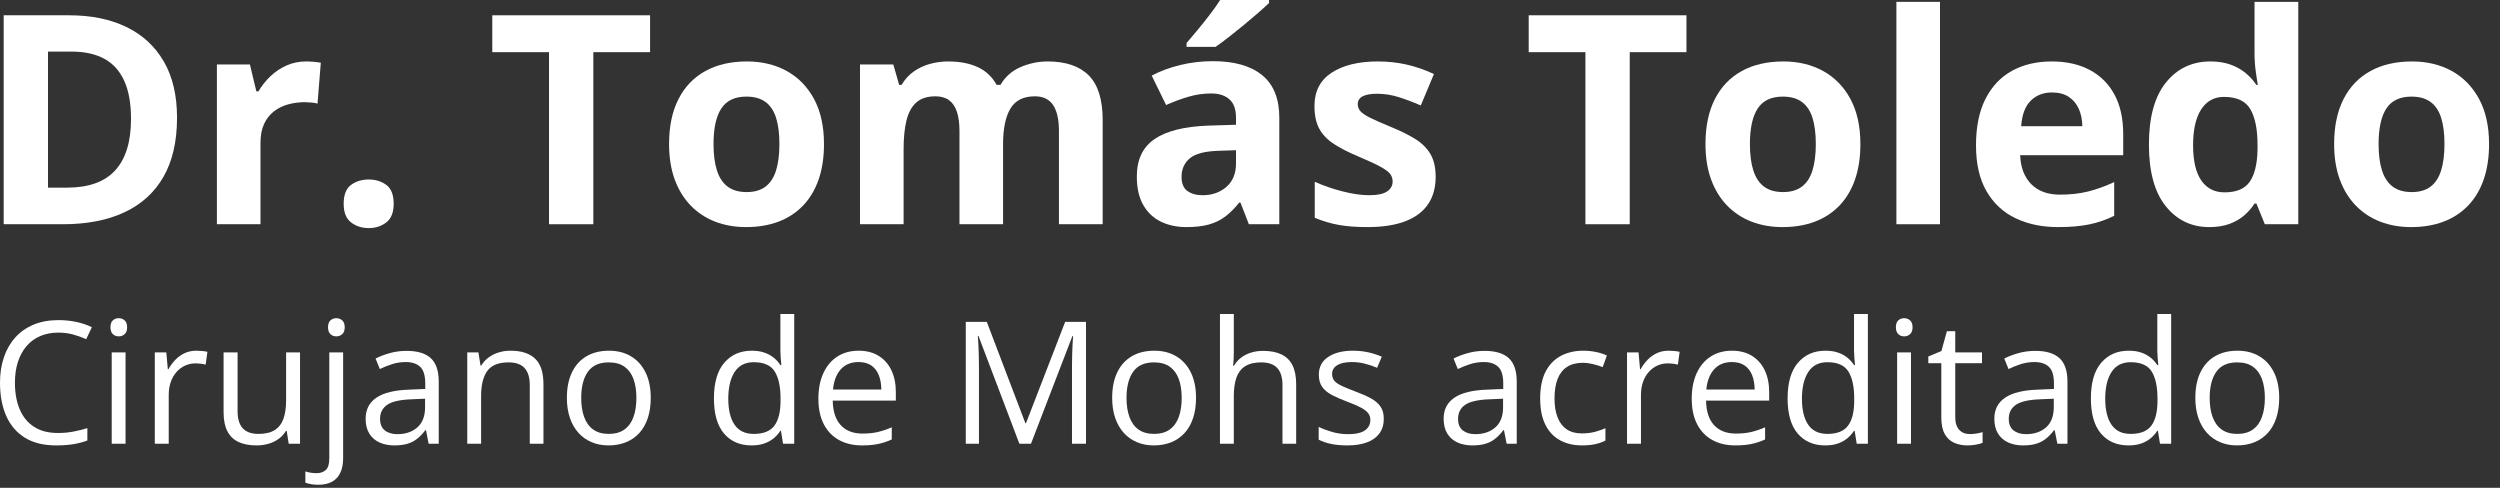 <svg width="205" height="40" viewBox="0 0 205 40" fill="none" xmlns="http://www.w3.org/2000/svg">
<rect x="0" y="0" width="205" height="40" fill="#333333" stroke="none"/>
<path fill-rule="evenodd" clip-rule="evenodd" d="M13.409 14.49C14.148 13.197 14.517 11.586 14.517 9.656C14.517 7.82 14.153 6.279 13.427 5.033C12.7 3.787 11.677 2.846 10.356 2.209C9.036 1.572 7.478 1.254 5.681 1.254H0.302V18.387H5.153C7.122 18.387 8.806 18.061 10.204 17.408C11.602 16.756 12.671 15.783 13.409 14.49ZM10.187 6.627C10.558 7.443 10.743 8.484 10.743 9.75C10.743 11.617 10.312 13.023 9.448 13.969C8.585 14.914 7.267 15.387 5.493 15.387H3.935V4.23H5.868C6.931 4.23 7.823 4.426 8.546 4.816C9.269 5.207 9.815 5.811 10.187 6.627Z" fill="white"/>
<path d="M25.099 5.039C25.278 5.039 25.487 5.049 25.726 5.068C25.964 5.088 26.157 5.113 26.306 5.145L26.036 8.496C25.919 8.457 25.753 8.428 25.538 8.408C25.323 8.389 25.138 8.379 24.981 8.379C24.52 8.379 24.073 8.438 23.64 8.555C23.206 8.672 22.817 8.861 22.474 9.123C22.13 9.385 21.858 9.729 21.659 10.154C21.46 10.58 21.36 11.102 21.36 11.719V18.387H17.786V5.285H20.493L21.02 7.488H21.196C21.454 7.043 21.776 6.635 22.163 6.264C22.55 5.893 22.991 5.596 23.487 5.373C23.983 5.15 24.52 5.039 25.099 5.039Z" fill="white"/>
<path d="M28.181 16.711C28.181 15.977 28.382 15.461 28.784 15.164C29.186 14.867 29.673 14.719 30.243 14.719C30.798 14.719 31.276 14.867 31.679 15.164C32.081 15.461 32.282 15.977 32.282 16.711C32.282 17.414 32.081 17.922 31.679 18.234C31.276 18.547 30.798 18.703 30.243 18.703C29.673 18.703 29.186 18.547 28.784 18.234C28.382 17.922 28.181 17.414 28.181 16.711Z" fill="white"/>
<path d="M48.653 18.387H45.02V4.277H40.368V1.254H53.306V4.277H48.653V18.387Z" fill="white"/>
<path fill-rule="evenodd" clip-rule="evenodd" d="M67.128 14.719C67.421 13.875 67.567 12.906 67.567 11.812C67.567 10.359 67.296 9.129 66.753 8.121C66.21 7.113 65.464 6.348 64.515 5.824C63.565 5.301 62.477 5.039 61.251 5.039C59.931 5.039 58.794 5.301 57.841 5.824C56.888 6.348 56.153 7.113 55.638 8.121C55.122 9.129 54.864 10.359 54.864 11.812C54.864 12.906 55.019 13.875 55.327 14.719C55.636 15.562 56.073 16.275 56.64 16.857C57.206 17.439 57.874 17.879 58.644 18.176C59.413 18.473 60.259 18.621 61.181 18.621C62.165 18.621 63.05 18.473 63.835 18.176C64.62 17.879 65.292 17.439 65.851 16.857C66.409 16.275 66.835 15.562 67.128 14.719ZM58.79 13.98C58.602 13.395 58.509 12.672 58.509 11.812C58.509 10.516 58.722 9.543 59.148 8.895C59.573 8.246 60.259 7.922 61.204 7.922C61.845 7.922 62.364 8.066 62.763 8.355C63.161 8.645 63.452 9.076 63.636 9.65C63.819 10.225 63.911 10.945 63.911 11.812C63.911 12.672 63.819 13.395 63.636 13.98C63.452 14.566 63.163 15.008 62.769 15.305C62.374 15.602 61.86 15.75 61.227 15.75C60.587 15.75 60.067 15.602 59.669 15.305C59.27 15.008 58.977 14.566 58.79 13.98Z" fill="white"/>
<path d="M85.907 5.039C87.392 5.039 88.515 5.42 89.276 6.182C90.038 6.943 90.419 8.164 90.419 9.844V18.387H86.833V10.734C86.833 9.797 86.673 9.09 86.353 8.613C86.032 8.137 85.536 7.898 84.864 7.898C83.919 7.898 83.247 8.236 82.849 8.912C82.45 9.588 82.251 10.555 82.251 11.812V18.387H78.677V10.734C78.677 10.109 78.606 9.586 78.466 9.164C78.325 8.742 78.11 8.426 77.821 8.215C77.532 8.004 77.161 7.898 76.708 7.898C76.044 7.898 75.522 8.064 75.144 8.396C74.765 8.729 74.495 9.217 74.335 9.861C74.175 10.506 74.095 11.293 74.095 12.223V18.387H70.52V5.285H73.251L73.731 6.961H73.931C74.196 6.508 74.53 6.141 74.933 5.859C75.335 5.578 75.778 5.371 76.263 5.238C76.747 5.105 77.239 5.039 77.739 5.039C78.7 5.039 79.515 5.195 80.183 5.508C80.851 5.82 81.364 6.305 81.724 6.961H82.04C82.431 6.289 82.983 5.801 83.698 5.496C84.413 5.191 85.149 5.039 85.907 5.039Z" fill="white"/>
<path fill-rule="evenodd" clip-rule="evenodd" d="M104.06 0.246V0H100.052C99.825 0.359 99.544 0.758 99.208 1.195C98.872 1.633 98.534 2.057 98.194 2.467C97.855 2.877 97.556 3.23 97.298 3.527V3.844H99.677C99.981 3.633 100.337 3.369 100.743 3.053C101.149 2.736 101.563 2.404 101.985 2.057C102.407 1.709 102.802 1.375 103.169 1.055C103.536 0.734 103.833 0.465 104.06 0.246ZM99.454 5.016C101.212 5.016 102.56 5.398 103.497 6.164C104.435 6.93 104.903 8.094 104.903 9.656V18.387H102.407L101.716 16.605H101.622C101.247 17.074 100.864 17.457 100.474 17.754C100.083 18.051 99.634 18.27 99.126 18.41C98.618 18.551 98.001 18.621 97.274 18.621C96.501 18.621 95.808 18.473 95.194 18.176C94.581 17.879 94.099 17.424 93.747 16.811C93.395 16.197 93.22 15.418 93.22 14.473C93.22 13.082 93.708 12.057 94.685 11.396C95.661 10.736 97.126 10.371 99.079 10.301L101.353 10.23V9.656C101.353 8.969 101.173 8.465 100.813 8.145C100.454 7.824 99.954 7.664 99.314 7.664C98.681 7.664 98.06 7.754 97.45 7.934C96.841 8.113 96.231 8.34 95.622 8.613L94.439 6.199C95.134 5.832 95.913 5.543 96.776 5.332C97.64 5.121 98.532 5.016 99.454 5.016ZM101.353 12.316L99.97 12.363C98.814 12.395 98.011 12.602 97.561 12.984C97.112 13.367 96.888 13.871 96.888 14.496C96.888 15.043 97.048 15.432 97.368 15.662C97.689 15.893 98.106 16.008 98.622 16.008C99.388 16.008 100.034 15.781 100.562 15.328C101.089 14.875 101.353 14.23 101.353 13.395V12.316Z" fill="white"/>
<path d="M117.724 14.496C117.724 15.387 117.515 16.139 117.097 16.752C116.679 17.365 116.056 17.83 115.228 18.146C114.399 18.463 113.368 18.621 112.134 18.621C111.22 18.621 110.437 18.562 109.784 18.445C109.132 18.328 108.474 18.133 107.81 17.859V14.906C108.521 15.227 109.284 15.49 110.101 15.697C110.917 15.904 111.634 16.008 112.251 16.008C112.946 16.008 113.444 15.904 113.745 15.697C114.046 15.49 114.196 15.219 114.196 14.883C114.196 14.664 114.136 14.467 114.015 14.291C113.894 14.115 113.634 13.916 113.235 13.693C112.837 13.471 112.212 13.18 111.36 12.82C110.54 12.477 109.866 12.129 109.339 11.777C108.812 11.426 108.421 11.01 108.167 10.529C107.913 10.049 107.786 9.438 107.786 8.695C107.786 7.484 108.257 6.572 109.198 5.959C110.14 5.346 111.399 5.039 112.978 5.039C113.79 5.039 114.565 5.121 115.304 5.285C116.042 5.449 116.802 5.711 117.583 6.07L116.505 8.648C115.856 8.367 115.245 8.137 114.671 7.957C114.097 7.777 113.513 7.688 112.919 7.688C112.396 7.688 112.001 7.758 111.735 7.898C111.47 8.039 111.337 8.254 111.337 8.543C111.337 8.754 111.405 8.941 111.542 9.105C111.679 9.27 111.944 9.451 112.339 9.65C112.733 9.85 113.313 10.105 114.079 10.418C114.821 10.723 115.466 11.041 116.013 11.373C116.56 11.705 116.981 12.115 117.278 12.604C117.575 13.092 117.724 13.723 117.724 14.496Z" fill="white"/>
<path d="M133.638 18.387H130.005V4.277H125.353V1.254H138.29V4.277H133.638V18.387Z" fill="white"/>
<path fill-rule="evenodd" clip-rule="evenodd" d="M152.112 14.719C152.405 13.875 152.552 12.906 152.552 11.812C152.552 10.359 152.28 9.129 151.737 8.121C151.194 7.113 150.448 6.348 149.499 5.824C148.55 5.301 147.462 5.039 146.235 5.039C144.915 5.039 143.778 5.301 142.825 5.824C141.872 6.348 141.138 7.113 140.622 8.121C140.106 9.129 139.849 10.359 139.849 11.812C139.849 12.906 140.003 13.875 140.312 14.719C140.62 15.562 141.058 16.275 141.624 16.857C142.19 17.439 142.858 17.879 143.628 18.176C144.397 18.473 145.243 18.621 146.165 18.621C147.149 18.621 148.034 18.473 148.819 18.176C149.604 17.879 150.276 17.439 150.835 16.857C151.394 16.275 151.819 15.562 152.112 14.719ZM143.774 13.98C143.587 13.395 143.493 12.672 143.493 11.812C143.493 10.516 143.706 9.543 144.132 8.895C144.558 8.246 145.243 7.922 146.188 7.922C146.829 7.922 147.349 8.066 147.747 8.355C148.146 8.645 148.437 9.076 148.62 9.65C148.804 10.225 148.896 10.945 148.896 11.812C148.896 12.672 148.804 13.395 148.62 13.98C148.437 14.566 148.147 15.008 147.753 15.305C147.358 15.602 146.845 15.75 146.212 15.75C145.571 15.75 145.052 15.602 144.653 15.305C144.255 15.008 143.962 14.566 143.774 13.98Z" fill="white"/>
<path d="M159.079 18.387H155.505V0.152H159.079V18.387Z" fill="white"/>
<path fill-rule="evenodd" clip-rule="evenodd" d="M171.36 5.736C170.485 5.271 169.442 5.039 168.231 5.039C166.997 5.039 165.915 5.295 164.985 5.807C164.056 6.318 163.331 7.084 162.812 8.104C162.292 9.123 162.032 10.398 162.032 11.93C162.032 13.438 162.319 14.688 162.894 15.68C163.468 16.672 164.261 17.41 165.272 17.895C166.284 18.379 167.446 18.621 168.759 18.621C169.767 18.621 170.624 18.547 171.331 18.398C172.038 18.25 172.716 18.016 173.364 17.695V14.93C172.63 15.273 171.915 15.531 171.22 15.703C170.524 15.875 169.759 15.961 168.923 15.961C167.915 15.961 167.128 15.674 166.562 15.1C165.995 14.525 165.692 13.734 165.653 12.727H174.103V10.992C174.103 9.719 173.864 8.641 173.388 7.758C172.911 6.875 172.235 6.201 171.36 5.736ZM166.526 8.25C166.983 7.805 167.56 7.582 168.255 7.582C168.817 7.582 169.28 7.703 169.644 7.945C170.007 8.188 170.28 8.516 170.464 8.93C170.647 9.344 170.743 9.816 170.751 10.348H165.735C165.806 9.395 166.069 8.695 166.526 8.25Z" fill="white"/>
<path fill-rule="evenodd" clip-rule="evenodd" d="M177.589 16.904C178.507 18.049 179.696 18.621 181.157 18.621C181.79 18.621 182.341 18.535 182.81 18.363C183.278 18.191 183.683 17.959 184.022 17.666C184.362 17.373 184.646 17.047 184.872 16.688H185.024L185.716 18.387H188.458V0.152H184.872V4.348C184.872 4.863 184.905 5.365 184.972 5.854C185.038 6.342 185.095 6.711 185.142 6.961H185.024C184.782 6.602 184.487 6.277 184.14 5.988C183.792 5.699 183.38 5.469 182.903 5.297C182.427 5.125 181.876 5.039 181.251 5.039C179.751 5.039 178.536 5.615 177.606 6.768C176.677 7.92 176.212 9.617 176.212 11.859C176.212 14.078 176.671 15.76 177.589 16.904ZM184.479 14.9C184.077 15.482 183.388 15.773 182.411 15.773C181.591 15.773 180.956 15.449 180.507 14.801C180.058 14.152 179.833 13.188 179.833 11.906C179.833 10.625 180.056 9.645 180.501 8.965C180.946 8.285 181.563 7.945 182.353 7.945C183.415 7.945 184.142 8.283 184.532 8.959C184.923 9.635 185.118 10.609 185.118 11.883V12.27C185.095 13.441 184.882 14.318 184.479 14.9Z" fill="white"/>
<path fill-rule="evenodd" clip-rule="evenodd" d="M203.663 14.719C203.956 13.875 204.103 12.906 204.103 11.812C204.103 10.359 203.831 9.129 203.288 8.121C202.745 7.113 201.999 6.348 201.05 5.824C200.101 5.301 199.013 5.039 197.786 5.039C196.466 5.039 195.329 5.301 194.376 5.824C193.423 6.348 192.688 7.113 192.173 8.121C191.657 9.129 191.399 10.359 191.399 11.812C191.399 12.906 191.554 13.875 191.862 14.719C192.171 15.562 192.608 16.275 193.175 16.857C193.741 17.439 194.409 17.879 195.179 18.176C195.948 18.473 196.794 18.621 197.716 18.621C198.7 18.621 199.585 18.473 200.37 18.176C201.155 17.879 201.827 17.439 202.386 16.857C202.944 16.275 203.37 15.562 203.663 14.719ZM195.325 13.98C195.138 13.395 195.044 12.672 195.044 11.812C195.044 10.516 195.257 9.543 195.683 8.895C196.108 8.246 196.794 7.922 197.739 7.922C198.38 7.922 198.899 8.066 199.298 8.355C199.696 8.645 199.987 9.076 200.171 9.65C200.354 10.225 200.446 10.945 200.446 11.812C200.446 12.672 200.354 13.395 200.171 13.98C199.987 14.566 199.698 15.008 199.304 15.305C198.909 15.602 198.396 15.75 197.763 15.75C197.122 15.75 196.603 15.602 196.204 15.305C195.806 15.008 195.513 14.566 195.325 13.98Z" fill="white"/>
<path d="M4.785 27.274C4.234 27.274 3.738 27.369 3.298 27.558C2.859 27.747 2.485 28.021 2.177 28.378C1.87 28.736 1.634 29.168 1.47 29.674C1.306 30.18 1.224 30.749 1.224 31.383C1.224 32.221 1.355 32.949 1.617 33.567C1.879 34.184 2.271 34.662 2.792 34.999C3.314 35.336 3.967 35.505 4.751 35.505C5.198 35.505 5.618 35.467 6.012 35.392C6.406 35.317 6.79 35.222 7.164 35.108V36.12C6.799 36.257 6.417 36.358 6.016 36.424C5.615 36.49 5.138 36.523 4.587 36.523C3.571 36.523 2.722 36.313 2.041 35.891C1.359 35.47 0.849 34.874 0.509 34.103C0.17 33.333 0 32.424 0 31.376C0 30.619 0.106 29.928 0.318 29.301C0.53 28.675 0.84 28.134 1.248 27.678C1.655 27.222 2.157 26.87 2.751 26.622C3.346 26.373 4.029 26.249 4.799 26.249C5.305 26.249 5.792 26.299 6.262 26.399C6.731 26.5 7.155 26.643 7.533 26.83L7.068 27.814C6.749 27.669 6.4 27.542 6.019 27.435C5.639 27.328 5.227 27.274 4.785 27.274Z" fill="white"/>
<path fill-rule="evenodd" clip-rule="evenodd" d="M10.223 26.273C10.089 26.152 9.928 26.092 9.741 26.092C9.545 26.092 9.382 26.152 9.252 26.273C9.123 26.394 9.058 26.582 9.058 26.837C9.058 27.088 9.123 27.274 9.252 27.398C9.382 27.52 9.545 27.582 9.741 27.582C9.928 27.582 10.089 27.52 10.223 27.398C10.358 27.274 10.425 27.088 10.425 26.837C10.425 26.582 10.358 26.394 10.223 26.273ZM10.295 36.387V28.895H9.16V36.387H10.295Z" fill="white"/>
<path d="M16.099 28.758C16.249 28.758 16.406 28.766 16.57 28.782C16.734 28.798 16.88 28.819 17.008 28.847L16.864 29.899C16.741 29.867 16.605 29.842 16.454 29.824C16.304 29.806 16.162 29.797 16.03 29.797C15.729 29.797 15.446 29.857 15.179 29.978C14.913 30.099 14.679 30.272 14.479 30.498C14.278 30.723 14.121 30.994 14.007 31.311C13.893 31.628 13.836 31.98 13.836 32.367V36.387H12.694V28.895H13.638L13.761 30.275H13.809C13.963 29.997 14.15 29.743 14.369 29.513C14.588 29.283 14.842 29.1 15.131 28.963C15.421 28.826 15.743 28.758 16.099 28.758Z" fill="white"/>
<path d="M24.602 28.895V36.387H23.673L23.509 35.334H23.447C23.292 35.594 23.092 35.812 22.846 35.99C22.6 36.168 22.323 36.301 22.015 36.39C21.707 36.479 21.381 36.523 21.034 36.523C20.442 36.523 19.945 36.428 19.544 36.236C19.143 36.045 18.841 35.749 18.638 35.348C18.435 34.947 18.334 34.432 18.334 33.803V28.895H19.482V33.721C19.482 34.345 19.624 34.811 19.906 35.119C20.189 35.426 20.619 35.58 21.198 35.58C21.754 35.58 22.197 35.475 22.528 35.266C22.858 35.056 23.096 34.747 23.242 34.339C23.388 33.931 23.461 33.431 23.461 32.839V28.895H24.602Z" fill="white"/>
<path fill-rule="evenodd" clip-rule="evenodd" d="M27.094 26.273C26.964 26.394 26.899 26.582 26.899 26.837C26.899 27.088 26.964 27.274 27.094 27.398C27.224 27.52 27.387 27.582 27.583 27.582C27.77 27.582 27.93 27.52 28.065 27.398C28.199 27.274 28.267 27.088 28.267 26.837C28.267 26.582 28.199 26.394 28.065 26.273C27.93 26.152 27.77 26.092 27.583 26.092C27.387 26.092 27.224 26.152 27.094 26.273ZM25.491 39.699C25.664 39.733 25.867 39.75 26.1 39.75C26.564 39.75 26.947 39.663 27.248 39.49C27.549 39.317 27.772 39.068 27.918 38.742C28.064 38.416 28.137 38.025 28.137 37.569V28.895H27.002V37.597C27.002 38.052 26.906 38.367 26.715 38.54C26.523 38.713 26.273 38.8 25.963 38.8C25.781 38.8 25.616 38.787 25.471 38.762C25.325 38.737 25.181 38.702 25.04 38.656V39.579C25.168 39.625 25.318 39.665 25.491 39.699Z" fill="white"/>
<path fill-rule="evenodd" clip-rule="evenodd" d="M35.328 29.373C34.895 28.972 34.232 28.771 33.339 28.771C32.856 28.771 32.395 28.833 31.958 28.956C31.52 29.079 31.133 29.227 30.796 29.4L31.145 30.262C31.463 30.107 31.801 29.972 32.156 29.858C32.512 29.744 32.885 29.688 33.277 29.688C33.783 29.688 34.175 29.817 34.453 30.077C34.731 30.337 34.87 30.79 34.87 31.438V31.895L33.578 31.95C32.366 31.987 31.463 32.205 30.871 32.606C30.279 33.008 29.982 33.582 29.982 34.329C29.982 34.826 30.084 35.236 30.287 35.56C30.489 35.883 30.767 36.125 31.121 36.284C31.474 36.444 31.878 36.523 32.334 36.523C32.767 36.523 33.133 36.477 33.431 36.383C33.73 36.29 33.993 36.151 34.221 35.966C34.449 35.782 34.667 35.553 34.877 35.279H34.932L35.15 36.387H35.977V31.294C35.977 30.414 35.761 29.774 35.328 29.373ZM33.715 32.743L34.856 32.695V33.386C34.856 34.124 34.645 34.678 34.221 35.047C33.797 35.416 33.252 35.601 32.587 35.601C32.158 35.601 31.814 35.498 31.555 35.293C31.295 35.088 31.165 34.771 31.165 34.343C31.165 33.851 31.356 33.47 31.739 33.201C32.122 32.932 32.781 32.78 33.715 32.743Z" fill="white"/>
<path d="M41.863 28.758C42.752 28.758 43.424 28.975 43.88 29.411C44.336 29.846 44.563 30.544 44.563 31.506V36.387H43.442V31.581C43.442 30.957 43.3 30.49 43.015 30.18C42.73 29.87 42.294 29.715 41.706 29.715C40.877 29.715 40.293 29.95 39.956 30.419C39.619 30.888 39.45 31.57 39.45 32.463V36.387H38.315V28.895H39.231L39.402 29.975H39.464C39.623 29.71 39.826 29.488 40.072 29.308C40.318 29.128 40.594 28.991 40.899 28.898C41.205 28.805 41.526 28.758 41.863 28.758Z" fill="white"/>
<path fill-rule="evenodd" clip-rule="evenodd" d="M53.122 34.274C53.282 33.791 53.361 33.242 53.361 32.627C53.361 31.811 53.219 31.115 52.934 30.539C52.649 29.962 52.251 29.521 51.738 29.216C51.225 28.91 50.627 28.758 49.943 28.758C49.228 28.758 48.611 28.909 48.094 29.212C47.577 29.515 47.179 29.955 46.901 30.532C46.623 31.108 46.484 31.807 46.484 32.627C46.484 33.242 46.568 33.791 46.734 34.274C46.9 34.758 47.135 35.165 47.438 35.498C47.741 35.831 48.101 36.085 48.518 36.26C48.935 36.436 49.394 36.523 49.895 36.523C50.433 36.523 50.915 36.436 51.341 36.26C51.767 36.085 52.131 35.831 52.432 35.498C52.732 35.165 52.963 34.758 53.122 34.274ZM47.899 34.192C47.74 33.75 47.66 33.228 47.66 32.627C47.66 31.715 47.841 31.002 48.204 30.487C48.566 29.972 49.137 29.715 49.916 29.715C50.445 29.715 50.875 29.833 51.208 30.07C51.541 30.307 51.787 30.643 51.946 31.079C52.106 31.514 52.185 32.03 52.185 32.627C52.185 33.228 52.106 33.75 51.946 34.192C51.787 34.634 51.54 34.976 51.205 35.218C50.87 35.459 50.442 35.58 49.923 35.58C49.399 35.58 48.97 35.459 48.638 35.218C48.305 34.976 48.059 34.634 47.899 34.192Z" fill="white"/>
<path fill-rule="evenodd" clip-rule="evenodd" d="M59.373 35.553C59.927 36.2 60.678 36.523 61.626 36.523C62.032 36.523 62.384 36.47 62.682 36.363C62.981 36.256 63.238 36.111 63.455 35.929C63.671 35.746 63.85 35.544 63.991 35.32H64.039L64.21 36.387H65.126V25.75H63.991V28.751C63.991 28.906 64 29.106 64.019 29.352C64.037 29.599 64.055 29.792 64.073 29.934H63.991C63.845 29.71 63.665 29.511 63.451 29.335C63.237 29.16 62.982 29.02 62.685 28.915C62.389 28.81 62.043 28.758 61.647 28.758C60.708 28.758 59.956 29.087 59.391 29.746C58.825 30.404 58.543 31.378 58.543 32.668C58.543 33.944 58.82 34.906 59.373 35.553ZM63.506 34.897C63.173 35.352 62.606 35.58 61.804 35.58C61.102 35.58 60.579 35.329 60.235 34.828C59.891 34.327 59.719 33.616 59.719 32.695C59.719 31.77 59.892 31.04 60.238 30.504C60.585 29.969 61.106 29.701 61.804 29.701C62.638 29.701 63.213 29.956 63.53 30.467C63.846 30.977 64.005 31.709 64.005 32.661V32.866C64.005 33.764 63.839 34.441 63.506 34.897Z" fill="white"/>
<path fill-rule="evenodd" clip-rule="evenodd" d="M72.051 29.182C71.595 28.899 71.048 28.758 70.41 28.758C69.74 28.758 69.158 28.917 68.664 29.236C68.169 29.555 67.786 30.01 67.515 30.6C67.244 31.19 67.108 31.889 67.108 32.695C67.108 33.52 67.257 34.217 67.553 34.787C67.849 35.357 68.265 35.789 68.8 36.083C69.336 36.377 69.963 36.523 70.684 36.523C71.189 36.523 71.628 36.485 71.999 36.407C72.371 36.33 72.746 36.207 73.124 36.038V35.04C72.732 35.209 72.354 35.336 71.989 35.423C71.625 35.509 71.205 35.553 70.731 35.553C69.961 35.553 69.364 35.323 68.94 34.862C68.517 34.402 68.298 33.732 68.284 32.852H73.459V32.148C73.459 31.469 73.338 30.876 73.097 30.368C72.855 29.86 72.507 29.464 72.051 29.182ZM68.947 30.282C69.307 29.886 69.79 29.688 70.397 29.688C70.825 29.688 71.176 29.782 71.449 29.971C71.723 30.16 71.927 30.425 72.061 30.764C72.195 31.104 72.265 31.497 72.269 31.943H68.305C68.373 31.232 68.587 30.679 68.947 30.282Z" fill="white"/>
<path d="M83.59 36.387L80.233 27.541H80.179C80.197 27.728 80.213 27.956 80.227 28.225C80.24 28.494 80.252 28.786 80.261 29.103C80.27 29.42 80.274 29.742 80.274 30.07V36.387H79.194V26.393H80.917L84.082 34.705H84.13L87.343 26.393H89.052V36.387H87.903V29.988C87.903 29.692 87.908 29.395 87.917 29.096C87.926 28.798 87.938 28.515 87.951 28.248C87.965 27.982 87.978 27.751 87.992 27.555H87.938L84.54 36.387H83.59Z" fill="white"/>
<path fill-rule="evenodd" clip-rule="evenodd" d="M97.836 34.274C97.995 33.791 98.075 33.242 98.075 32.627C98.075 31.811 97.933 31.115 97.648 30.539C97.363 29.962 96.964 29.521 96.452 29.216C95.939 28.91 95.341 28.758 94.657 28.758C93.942 28.758 93.325 28.909 92.808 29.212C92.291 29.515 91.893 29.955 91.615 30.532C91.337 31.108 91.198 31.807 91.198 32.627C91.198 33.242 91.281 33.791 91.448 34.274C91.614 34.758 91.849 35.165 92.152 35.498C92.455 35.831 92.815 36.085 93.232 36.26C93.649 36.436 94.108 36.523 94.609 36.523C95.147 36.523 95.629 36.436 96.055 36.26C96.481 36.085 96.845 35.831 97.145 35.498C97.446 35.165 97.676 34.758 97.836 34.274ZM92.613 34.192C92.454 33.75 92.374 33.228 92.374 32.627C92.374 31.715 92.555 31.002 92.918 30.487C93.28 29.972 93.851 29.715 94.63 29.715C95.159 29.715 95.589 29.833 95.922 30.07C96.255 30.307 96.501 30.643 96.66 31.079C96.82 31.514 96.899 32.03 96.899 32.627C96.899 33.228 96.82 33.75 96.66 34.192C96.501 34.634 96.253 34.976 95.918 35.218C95.584 35.459 95.156 35.58 94.637 35.58C94.113 35.58 93.684 35.459 93.352 35.218C93.019 34.976 92.773 34.634 92.613 34.192Z" fill="white"/>
<path d="M101.172 25.75V28.929C101.172 29.111 101.167 29.294 101.158 29.479C101.149 29.664 101.133 29.833 101.11 29.988H101.186C101.34 29.724 101.538 29.502 101.777 29.322C102.016 29.142 102.288 29.005 102.594 28.912C102.899 28.818 103.223 28.771 103.564 28.771C104.166 28.771 104.668 28.867 105.072 29.059C105.475 29.25 105.778 29.546 105.981 29.947C106.184 30.348 106.285 30.868 106.285 31.506V36.387H105.164V31.581C105.164 30.957 105.022 30.49 104.737 30.18C104.452 29.87 104.016 29.715 103.428 29.715C102.872 29.715 102.429 29.821 102.098 30.033C101.768 30.245 101.531 30.556 101.387 30.966C101.244 31.376 101.172 31.877 101.172 32.47V36.387H100.037V25.75H101.172Z" fill="white"/>
<path d="M113.47 34.336C113.47 34.815 113.35 35.217 113.111 35.542C112.872 35.868 112.53 36.113 112.085 36.277C111.641 36.441 111.111 36.523 110.496 36.523C109.972 36.523 109.519 36.482 109.136 36.4C108.753 36.318 108.418 36.202 108.131 36.052V35.006C108.436 35.156 108.801 35.293 109.225 35.416C109.648 35.539 110.081 35.601 110.523 35.601C111.171 35.601 111.64 35.496 111.932 35.286C112.223 35.077 112.369 34.792 112.369 34.432C112.369 34.227 112.311 34.045 112.195 33.888C112.079 33.731 111.884 33.578 111.61 33.43C111.337 33.282 110.959 33.119 110.476 32.941C109.997 32.759 109.583 32.578 109.235 32.398C108.886 32.218 108.617 31.998 108.428 31.738C108.239 31.479 108.145 31.141 108.145 30.727C108.145 30.093 108.401 29.607 108.914 29.267C109.426 28.928 110.1 28.758 110.934 28.758C111.385 28.758 111.807 28.802 112.202 28.891C112.596 28.98 112.964 29.1 113.306 29.25L112.923 30.159C112.613 30.027 112.283 29.915 111.932 29.824C111.581 29.733 111.223 29.688 110.858 29.688C110.334 29.688 109.932 29.774 109.652 29.947C109.372 30.12 109.231 30.357 109.231 30.658C109.231 30.891 109.296 31.082 109.426 31.232C109.556 31.383 109.765 31.524 110.052 31.656C110.339 31.788 110.717 31.943 111.187 32.121C111.656 32.294 112.062 32.473 112.403 32.658C112.745 32.842 113.008 33.066 113.193 33.328C113.377 33.59 113.47 33.926 113.47 34.336Z" fill="white"/>
<path fill-rule="evenodd" clip-rule="evenodd" d="M123.724 29.373C123.291 28.972 122.628 28.771 121.734 28.771C121.251 28.771 120.791 28.833 120.354 28.956C119.916 29.079 119.529 29.227 119.191 29.4L119.54 30.262C119.859 30.107 120.196 29.972 120.552 29.858C120.907 29.744 121.281 29.688 121.673 29.688C122.179 29.688 122.571 29.817 122.849 30.077C123.127 30.337 123.266 30.79 123.266 31.438V31.895L121.974 31.95C120.761 31.987 119.859 32.205 119.267 32.606C118.674 33.008 118.378 33.582 118.378 34.329C118.378 34.826 118.479 35.236 118.682 35.56C118.885 35.883 119.163 36.125 119.516 36.284C119.869 36.444 120.274 36.523 120.729 36.523C121.162 36.523 121.528 36.477 121.827 36.383C122.125 36.29 122.388 36.151 122.616 35.966C122.844 35.782 123.063 35.553 123.272 35.279H123.327L123.546 36.387H124.373V31.294C124.373 30.414 124.157 29.774 123.724 29.373ZM122.11 32.743L123.252 32.695V33.386C123.252 34.124 123.04 34.678 122.616 35.047C122.192 35.416 121.648 35.601 120.982 35.601C120.554 35.601 120.21 35.498 119.95 35.293C119.69 35.088 119.561 34.771 119.561 34.343C119.561 33.851 119.752 33.47 120.135 33.201C120.518 32.932 121.176 32.78 122.11 32.743Z" fill="white"/>
<path d="M129.712 36.523C129.037 36.523 128.443 36.384 127.928 36.106C127.413 35.828 127.012 35.405 126.725 34.835C126.438 34.265 126.294 33.547 126.294 32.682C126.294 31.775 126.445 31.033 126.749 30.456C127.052 29.88 127.47 29.453 128.003 29.175C128.536 28.897 129.142 28.758 129.821 28.758C130.195 28.758 130.556 28.795 130.905 28.871C131.253 28.946 131.539 29.04 131.763 29.154L131.421 30.105C131.193 30.013 130.93 29.931 130.631 29.858C130.333 29.785 130.054 29.749 129.794 29.749C129.274 29.749 128.843 29.861 128.499 30.084C128.154 30.307 127.897 30.635 127.726 31.068C127.555 31.501 127.47 32.035 127.47 32.668C127.47 33.274 127.553 33.791 127.719 34.22C127.886 34.648 128.134 34.975 128.464 35.201C128.795 35.426 129.208 35.539 129.705 35.539C130.102 35.539 130.459 35.497 130.778 35.413C131.097 35.328 131.387 35.229 131.646 35.115V36.127C131.396 36.255 131.117 36.352 130.809 36.421C130.501 36.489 130.136 36.523 129.712 36.523Z" fill="white"/>
<path d="M136.821 28.758C136.972 28.758 137.129 28.766 137.293 28.782C137.457 28.798 137.603 28.819 137.73 28.847L137.587 29.899C137.464 29.867 137.327 29.842 137.177 29.824C137.026 29.806 136.885 29.797 136.753 29.797C136.452 29.797 136.168 29.857 135.902 29.978C135.635 30.099 135.402 30.272 135.201 30.498C135.001 30.723 134.843 30.994 134.729 31.311C134.616 31.628 134.559 31.98 134.559 32.367V36.387H133.417V28.895H134.36L134.483 30.275H134.531C134.686 29.997 134.873 29.743 135.092 29.513C135.311 29.283 135.565 29.1 135.854 28.963C136.143 28.826 136.466 28.758 136.821 28.758Z" fill="white"/>
<path fill-rule="evenodd" clip-rule="evenodd" d="M143.664 29.182C143.208 28.899 142.661 28.758 142.023 28.758C141.354 28.758 140.771 28.917 140.277 29.236C139.782 29.555 139.4 30.01 139.128 30.6C138.857 31.19 138.722 31.889 138.722 32.695C138.722 33.52 138.87 34.217 139.166 34.787C139.462 35.357 139.878 35.789 140.414 36.083C140.949 36.377 141.577 36.523 142.297 36.523C142.803 36.523 143.241 36.485 143.613 36.407C143.984 36.33 144.359 36.207 144.737 36.038V35.04C144.345 35.209 143.967 35.336 143.603 35.423C143.238 35.509 142.819 35.553 142.345 35.553C141.575 35.553 140.978 35.323 140.554 34.862C140.13 34.402 139.911 33.732 139.897 32.852H145.072V32.148C145.072 31.469 144.951 30.876 144.71 30.368C144.468 29.86 144.12 29.464 143.664 29.182ZM140.561 30.282C140.921 29.886 141.404 29.688 142.01 29.688C142.438 29.688 142.789 29.782 143.062 29.971C143.336 30.16 143.54 30.425 143.674 30.764C143.809 31.104 143.878 31.497 143.883 31.943H139.918C139.986 31.232 140.201 30.679 140.561 30.282Z" fill="white"/>
<path fill-rule="evenodd" clip-rule="evenodd" d="M147.414 35.553C147.967 36.2 148.718 36.523 149.666 36.523C150.072 36.523 150.424 36.47 150.722 36.363C151.021 36.256 151.278 36.111 151.495 35.929C151.711 35.746 151.89 35.544 152.031 35.32H152.079L152.25 36.387H153.166V25.75H152.031V28.751C152.031 28.906 152.04 29.106 152.059 29.352C152.077 29.599 152.095 29.792 152.113 29.934H152.031C151.885 29.71 151.705 29.511 151.491 29.335C151.277 29.16 151.022 29.02 150.726 28.915C150.429 28.81 150.083 28.758 149.687 28.758C148.748 28.758 147.996 29.087 147.431 29.746C146.866 30.404 146.583 31.378 146.583 32.668C146.583 33.944 146.86 34.906 147.414 35.553ZM151.546 34.897C151.213 35.352 150.646 35.58 149.844 35.58C149.142 35.58 148.619 35.329 148.275 34.828C147.931 34.327 147.759 33.616 147.759 32.695C147.759 31.77 147.932 31.04 148.278 30.504C148.625 29.969 149.146 29.701 149.844 29.701C150.678 29.701 151.253 29.956 151.57 30.467C151.887 30.977 152.045 31.709 152.045 32.661V32.866C152.045 33.764 151.879 34.441 151.546 34.897Z" fill="white"/>
<path fill-rule="evenodd" clip-rule="evenodd" d="M156.628 26.273C156.494 26.152 156.333 26.092 156.146 26.092C155.951 26.092 155.788 26.152 155.658 26.273C155.528 26.394 155.463 26.582 155.463 26.837C155.463 27.088 155.528 27.274 155.658 27.398C155.788 27.52 155.951 27.582 156.146 27.582C156.333 27.582 156.494 27.52 156.628 27.398C156.763 27.274 156.83 27.088 156.83 26.837C156.83 26.582 156.763 26.394 156.628 26.273ZM156.7 36.387V28.895H155.565V36.387H156.7Z" fill="white"/>
<path d="M161.52 35.594C161.706 35.594 161.898 35.578 162.094 35.546C162.29 35.514 162.449 35.475 162.572 35.43V36.312C162.44 36.371 162.257 36.421 162.022 36.462C161.787 36.503 161.558 36.523 161.335 36.523C160.938 36.523 160.578 36.454 160.255 36.315C159.931 36.176 159.673 35.94 159.479 35.607C159.285 35.275 159.188 34.815 159.188 34.227V29.783H158.122V29.23L159.195 28.785L159.646 27.158H160.33V28.895H162.524V29.783H160.33V34.192C160.33 34.662 160.438 35.013 160.655 35.245C160.871 35.477 161.16 35.594 161.52 35.594Z" fill="white"/>
<path fill-rule="evenodd" clip-rule="evenodd" d="M168.882 29.373C168.449 28.972 167.786 28.771 166.893 28.771C166.41 28.771 165.949 28.833 165.512 28.956C165.074 29.079 164.687 29.227 164.35 29.4L164.698 30.262C165.017 30.107 165.354 29.972 165.71 29.858C166.065 29.744 166.439 29.688 166.831 29.688C167.337 29.688 167.729 29.817 168.007 30.077C168.285 30.337 168.424 30.79 168.424 31.438V31.895L167.132 31.95C165.92 31.987 165.017 32.205 164.425 32.606C163.832 33.008 163.536 33.582 163.536 34.329C163.536 34.826 163.638 35.236 163.84 35.56C164.043 35.883 164.321 36.125 164.674 36.284C165.028 36.444 165.432 36.523 165.888 36.523C166.321 36.523 166.686 36.477 166.985 36.383C167.283 36.29 167.547 36.151 167.774 35.966C168.002 35.782 168.221 35.553 168.431 35.279H168.485L168.704 36.387H169.531V31.294C169.531 30.414 169.315 29.774 168.882 29.373ZM167.269 32.743L168.41 32.695V33.386C168.41 34.124 168.198 34.678 167.774 35.047C167.351 35.416 166.806 35.601 166.141 35.601C165.712 35.601 165.368 35.498 165.108 35.293C164.849 35.088 164.719 34.771 164.719 34.343C164.719 33.851 164.91 33.47 165.293 33.201C165.676 32.932 166.334 32.78 167.269 32.743Z" fill="white"/>
<path fill-rule="evenodd" clip-rule="evenodd" d="M172.283 35.553C172.836 36.2 173.587 36.523 174.535 36.523C174.941 36.523 175.293 36.47 175.591 36.363C175.89 36.256 176.147 36.111 176.364 35.929C176.58 35.746 176.759 35.544 176.9 35.32H176.948L177.119 36.387H178.035V25.75H176.9V28.751C176.9 28.906 176.91 29.106 176.928 29.352C176.946 29.599 176.964 29.792 176.982 29.934H176.9C176.755 29.71 176.575 29.511 176.36 29.335C176.146 29.16 175.891 29.02 175.595 28.915C175.299 28.81 174.952 28.758 174.556 28.758C173.617 28.758 172.865 29.087 172.3 29.746C171.735 30.404 171.452 31.378 171.452 32.668C171.452 33.944 171.729 34.906 172.283 35.553ZM176.415 34.897C176.082 35.352 175.515 35.58 174.713 35.58C174.011 35.58 173.488 35.329 173.144 34.828C172.8 34.327 172.628 33.616 172.628 32.695C172.628 31.77 172.801 31.04 173.147 30.504C173.494 29.969 174.016 29.701 174.713 29.701C175.547 29.701 176.122 29.956 176.439 30.467C176.756 30.977 176.914 31.709 176.914 32.661V32.866C176.914 33.764 176.748 34.441 176.415 34.897Z" fill="white"/>
<path fill-rule="evenodd" clip-rule="evenodd" d="M186.655 34.274C186.815 33.791 186.895 33.242 186.895 32.627C186.895 31.811 186.752 31.115 186.467 30.539C186.182 29.962 185.784 29.521 185.271 29.216C184.758 28.91 184.16 28.758 183.477 28.758C182.761 28.758 182.145 28.909 181.627 29.212C181.11 29.515 180.713 29.955 180.435 30.532C180.157 31.108 180.018 31.807 180.018 32.627C180.018 33.242 180.101 33.791 180.267 34.274C180.433 34.758 180.668 35.165 180.971 35.498C181.274 35.831 181.634 36.085 182.051 36.26C182.468 36.436 182.927 36.523 183.429 36.523C183.966 36.523 184.448 36.436 184.875 36.26C185.301 36.085 185.664 35.831 185.965 35.498C186.266 35.165 186.496 34.758 186.655 34.274ZM181.433 34.192C181.273 33.75 181.193 33.228 181.193 32.627C181.193 31.715 181.375 31.002 181.737 30.487C182.099 29.972 182.67 29.715 183.449 29.715C183.978 29.715 184.409 29.833 184.741 30.07C185.074 30.307 185.32 30.643 185.479 31.079C185.639 31.514 185.719 32.03 185.719 32.627C185.719 33.228 185.639 33.75 185.479 34.192C185.32 34.634 185.073 34.976 184.738 35.218C184.403 35.459 183.976 35.58 183.456 35.58C182.932 35.58 182.504 35.459 182.171 35.218C181.838 34.976 181.592 34.634 181.433 34.192Z" fill="white"/>
</svg>
